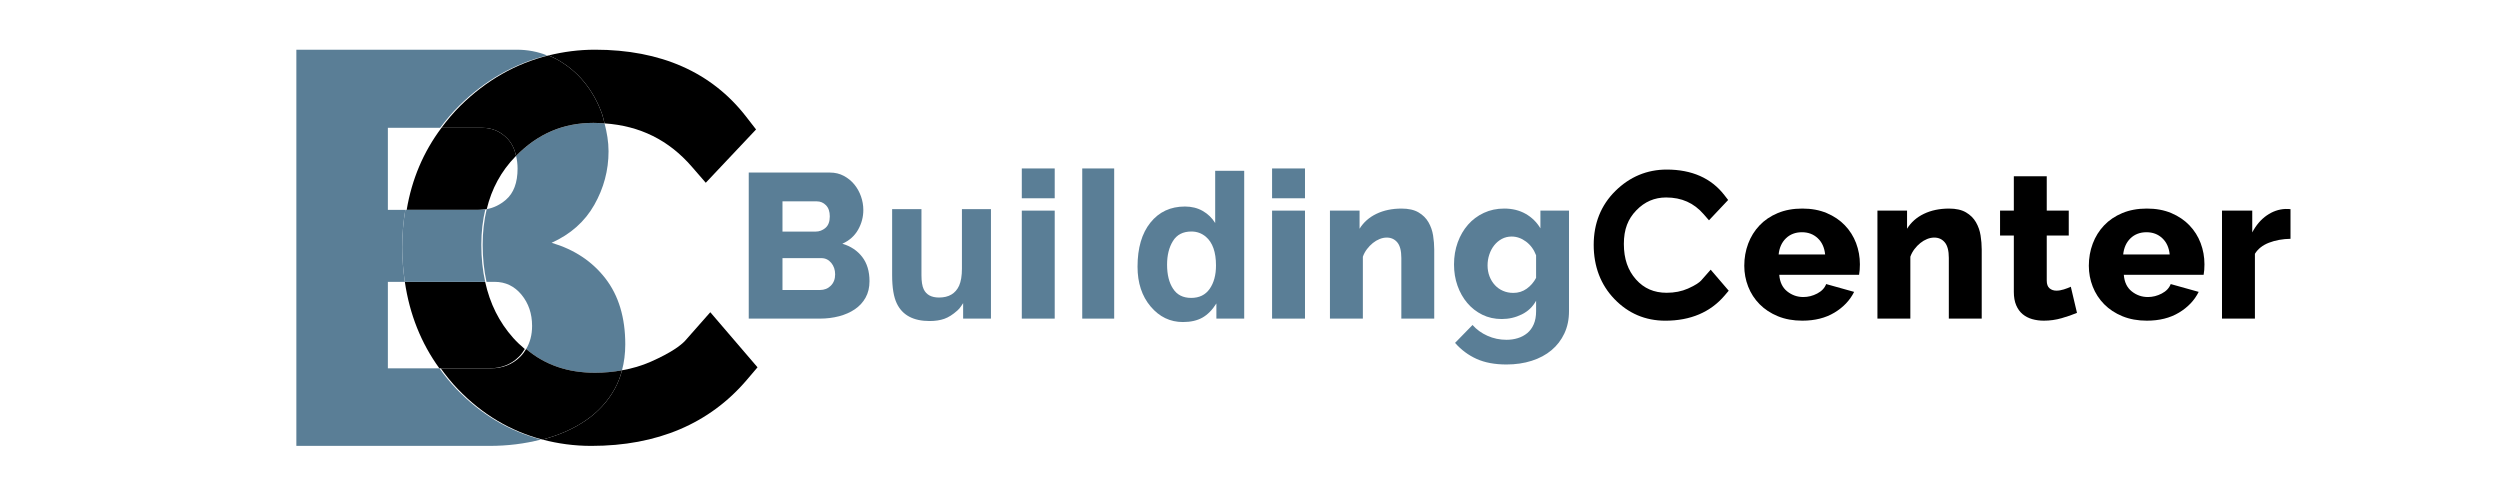 <?xml version="1.0" encoding="UTF-8"?>
<!-- Generated by Pixelmator Pro 3.3.6 -->
<svg width="1839" height="365" viewBox="0 0 1839 365" xmlns="http://www.w3.org/2000/svg">
    <g id="Capa1-2">
        <path id="Path" fill="#5a7e96" stroke="none" d="M 639.601 206.827 C 639.601 211.469 638.644 215.504 636.722 218.933 C 634.808 222.363 632.184 225.21 628.85 227.483 C 625.517 229.755 621.633 231.47 617.199 232.634 C 612.757 233.791 608.067 234.373 603.131 234.373 L 550.775 234.373 L 550.775 126.941 L 610.548 126.941 C 614.28 126.941 617.661 127.747 620.684 129.358 C 623.706 130.977 626.282 133.066 628.404 135.634 C 630.517 138.202 632.16 141.129 633.324 144.407 C 634.481 147.684 635.063 151.042 635.063 154.471 C 635.063 159.615 633.779 164.464 631.203 169.002 C 628.635 173.539 624.775 176.969 619.623 179.289 C 625.772 181.108 630.645 184.338 634.225 188.979 C 637.806 193.621 639.601 199.57 639.601 206.827 Z M 575.593 148.115 L 575.593 170.357 L 599.957 170.357 C 602.684 170.357 605.101 169.448 607.222 167.63 C 609.343 165.812 610.396 162.988 610.396 159.152 C 610.396 155.619 609.463 152.9 607.597 150.986 C 605.731 149.072 603.482 148.115 600.866 148.115 L 575.593 148.115 Z M 614.328 201.835 C 614.328 198.501 613.371 195.678 611.457 193.357 C 609.535 191.045 607.118 189.88 604.191 189.88 L 575.593 189.88 L 575.593 213.327 L 603.131 213.327 C 606.361 213.327 609.032 212.266 611.154 210.153 C 613.275 208.031 614.328 205.256 614.328 201.827 Z"/>
        <path id="path1" fill="#5a7e96" stroke="none" d="M 708.481 222.993 C 708.282 223.24 707.787 223.981 707.006 225.21 C 706.216 226.438 705.283 227.522 704.199 228.463 C 700.897 231.422 697.707 233.44 694.628 234.525 C 691.55 235.609 687.937 236.151 683.806 236.151 C 671.884 236.151 663.861 231.869 659.722 223.296 C 657.409 218.566 656.253 211.596 656.253 202.385 L 656.253 153.841 L 677.825 153.841 L 677.825 202.385 C 677.825 206.963 678.367 210.416 679.452 212.729 C 681.374 216.82 685.138 218.862 690.753 218.862 C 697.946 218.862 702.867 215.951 705.53 210.145 C 706.91 206.995 707.596 202.824 707.596 197.656 L 707.596 153.841 L 728.945 153.841 L 728.945 234.381 L 708.481 234.381 L 708.481 223.001 Z"/>
        <path id="path2" fill="#5a7e96" stroke="none" d="M 751.637 145.85 L 751.637 123.911 L 775.849 123.911 L 775.849 145.85 L 751.637 145.85 Z M 751.637 234.373 L 751.637 154.934 L 775.849 154.934 L 775.849 234.373 L 751.637 234.373 Z"/>
        <path id="path3" fill="#5a7e96" stroke="none" d="M 796.098 123.911 L 819.593 123.911 L 819.593 234.373 L 796.098 234.373 Z"/>
        <path id="path4" fill="#5a7e96" stroke="none" d="M 915.237 125.609 L 915.237 234.373 L 894.773 234.373 L 894.773 223.216 C 891.767 228.001 888.345 231.47 884.501 233.639 C 880.657 235.801 875.88 236.893 870.17 236.893 C 860.76 236.893 852.849 233.089 846.413 225.473 C 839.985 217.865 836.771 208.095 836.771 196.173 C 836.771 182.432 839.937 171.617 846.261 163.738 C 852.593 155.859 861.047 151.919 871.646 151.919 C 876.518 151.919 880.857 152.988 884.653 155.133 C 888.441 157.278 891.527 160.245 893.888 164.041 L 893.888 125.617 L 915.237 125.617 Z M 858.495 194.617 C 858.495 202.05 859.97 207.992 862.929 212.418 C 865.832 216.9 870.266 219.141 876.231 219.141 C 882.197 219.141 886.727 216.924 889.829 212.489 C 892.931 208.055 894.486 202.313 894.486 195.271 C 894.486 185.422 891.998 178.38 887.022 174.145 C 883.967 171.585 880.418 170.301 876.383 170.301 C 870.226 170.301 865.704 172.63 862.825 177.28 C 859.946 181.937 858.503 187.711 858.503 194.609 Z"/>
        <path id="path5" fill="#5a7e96" stroke="none" d="M 935.741 145.85 L 935.741 123.911 L 959.953 123.911 L 959.953 145.85 L 935.741 145.85 Z M 935.741 234.373 L 935.741 154.934 L 959.953 154.934 L 959.953 234.373 L 935.741 234.373 Z"/>
        <path id="path6" fill="#5a7e96" stroke="none" d="M 1055.037 234.373 L 1030.824 234.373 L 1030.824 189.737 C 1030.824 184.497 1029.844 180.685 1027.874 178.316 C 1025.904 175.948 1023.304 174.76 1020.082 174.76 C 1018.367 174.76 1016.629 175.118 1014.858 175.82 C 1013.096 176.53 1011.429 177.511 1009.866 178.771 C 1008.295 180.031 1006.859 181.522 1005.552 183.237 C 1004.244 184.952 1003.231 186.818 1002.521 188.835 L 1002.521 234.381 L 978.309 234.381 L 978.309 154.942 L 1000.097 154.942 L 1000.097 168.26 C 1003.023 163.523 1007.155 159.862 1012.506 157.286 C 1017.857 154.718 1024.006 153.426 1030.968 153.426 C 1036.112 153.426 1040.275 154.359 1043.449 156.226 C 1046.623 158.092 1049.071 160.516 1050.786 163.491 C 1052.501 166.465 1053.633 169.719 1054.191 173.252 C 1054.742 176.785 1055.021 180.214 1055.021 183.54 L 1055.021 234.381 Z"/>
        <path id="path7" fill="#5a7e96" stroke="none" d="M 1104.673 234.676 C 1099.434 234.676 1094.665 233.615 1090.374 231.502 C 1086.092 229.381 1082.407 226.51 1079.329 222.873 C 1076.25 219.244 1073.858 215.01 1072.143 210.161 C 1070.428 205.312 1069.575 200.12 1069.575 194.57 C 1069.575 188.724 1070.484 183.301 1072.295 178.308 C 1074.113 173.316 1076.633 168.978 1079.863 165.293 C 1083.093 161.609 1086.977 158.714 1091.515 156.592 C 1096.06 154.471 1101.045 153.418 1106.5 153.418 C 1112.449 153.418 1117.697 154.702 1122.234 157.278 C 1126.78 159.846 1130.401 163.403 1133.128 167.949 L 1133.128 154.934 L 1154.158 154.934 L 1154.158 228.926 C 1154.158 234.979 1153.026 240.426 1150.753 245.267 C 1148.48 250.108 1145.33 254.223 1141.295 257.596 C 1137.259 260.978 1132.418 263.578 1126.772 265.388 C 1121.118 267.206 1114.913 268.115 1108.158 268.115 C 1099.585 268.115 1092.272 266.752 1086.219 264.032 C 1080.166 261.305 1074.871 257.373 1070.333 252.229 L 1083.197 239.062 C 1086.115 242.388 1089.776 245.044 1094.162 247.005 C 1098.557 248.975 1103.214 249.956 1108.158 249.956 C 1111.085 249.956 1113.853 249.557 1116.484 248.744 C 1119.108 247.939 1121.429 246.702 1123.447 245.044 C 1125.464 243.385 1127.051 241.208 1128.216 238.536 C 1129.372 235.864 1129.954 232.658 1129.954 228.926 L 1129.954 221.206 C 1127.53 225.648 1124.029 228.998 1119.435 231.271 C 1114.842 233.544 1109.929 234.676 1104.681 234.676 Z M 1113.151 215.464 C 1116.875 215.464 1120.185 214.427 1123.064 212.362 C 1125.943 210.296 1128.232 207.649 1129.946 204.419 L 1129.946 187.775 C 1128.327 183.54 1125.863 180.183 1122.537 177.71 C 1119.204 175.238 1115.671 174.002 1111.947 174.002 C 1109.323 174.002 1106.93 174.584 1104.761 175.74 C 1102.592 176.905 1100.726 178.468 1099.163 180.43 C 1097.592 182.4 1096.387 184.665 1095.534 187.24 C 1094.673 189.816 1094.25 192.464 1094.25 195.184 C 1094.25 198.11 1094.728 200.806 1095.686 203.278 C 1096.642 205.751 1097.958 207.896 1099.625 209.706 C 1101.292 211.524 1103.278 212.936 1105.598 213.941 C 1107.919 214.954 1110.439 215.456 1113.167 215.456 Z"/>
        <path id="path8" fill="#000000" stroke="none" d="M 1325.769 235.888 C 1319.109 235.888 1313.128 234.804 1307.833 232.634 C 1302.537 230.465 1298.047 227.514 1294.363 223.782 C 1290.678 220.05 1287.879 215.735 1285.965 210.847 C 1284.051 205.95 1283.094 200.83 1283.094 195.487 C 1283.094 189.737 1284.051 184.314 1285.965 179.218 C 1287.879 174.122 1290.655 169.663 1294.291 165.827 C 1297.92 161.991 1302.386 158.969 1307.681 156.752 C 1312.977 154.535 1319.006 153.418 1325.769 153.418 C 1332.531 153.418 1338.529 154.527 1343.776 156.752 C 1349.016 158.969 1353.466 161.976 1357.094 165.756 C 1360.723 169.536 1363.475 173.906 1365.341 178.843 C 1367.207 183.787 1368.14 188.979 1368.14 194.426 C 1368.14 195.846 1368.084 197.225 1367.988 198.589 C 1367.885 199.953 1367.733 201.141 1367.534 202.146 L 1308.822 202.146 C 1309.228 207.497 1311.166 211.556 1314.643 214.332 C 1318.128 217.107 1322.084 218.495 1326.526 218.495 C 1330.059 218.495 1333.464 217.633 1336.742 215.919 C 1340.02 214.204 1342.213 211.883 1343.322 208.957 L 1363.897 214.707 C 1360.771 220.959 1355.93 226.055 1349.375 229.987 C 1342.819 233.926 1334.948 235.888 1325.769 235.888 Z M 1342.564 187.169 C 1342.062 182.128 1340.243 178.141 1337.117 175.214 C 1333.991 172.287 1330.107 170.828 1325.466 170.828 C 1320.824 170.828 1316.813 172.319 1313.742 175.294 C 1310.664 178.269 1308.877 182.232 1308.367 187.177 L 1342.564 187.177 Z"/>
        <path id="path9" fill="#000000" stroke="none" d="M 1457.768 234.373 L 1433.556 234.373 L 1433.556 189.737 C 1433.556 184.497 1432.575 180.685 1430.605 178.316 C 1428.644 175.948 1426.044 174.76 1422.814 174.76 C 1421.091 174.76 1419.353 175.118 1417.59 175.82 C 1415.828 176.53 1414.161 177.511 1412.598 178.771 C 1411.027 180.031 1409.591 181.522 1408.283 183.237 C 1406.975 184.952 1405.963 186.818 1405.253 188.835 L 1405.253 234.381 L 1381.041 234.381 L 1381.041 154.942 L 1402.828 154.942 L 1402.828 168.26 C 1405.755 163.523 1409.886 159.862 1415.237 157.286 C 1420.589 154.718 1426.738 153.426 1433.7 153.426 C 1438.844 153.426 1443.007 154.359 1446.181 156.226 C 1449.363 158.092 1451.803 160.516 1453.518 163.491 C 1455.232 166.465 1456.365 169.719 1456.923 173.252 C 1457.473 176.785 1457.752 180.214 1457.752 183.54 L 1457.752 234.381 Z"/>
        <path id="path10" fill="#000000" stroke="none" d="M 1527.829 230.138 C 1524.504 231.558 1520.715 232.858 1516.481 234.07 C 1512.246 235.282 1507.908 235.888 1503.465 235.888 C 1500.435 235.888 1497.588 235.513 1494.916 234.756 C 1492.245 233.998 1489.9 232.786 1487.882 231.127 C 1485.865 229.46 1484.277 227.267 1483.113 224.548 C 1481.949 221.828 1481.375 218.55 1481.375 214.714 L 1481.375 173.252 L 1471.238 173.252 L 1471.238 154.942 L 1481.375 154.942 L 1481.375 129.669 L 1505.587 129.669 L 1505.587 154.942 L 1521.776 154.942 L 1521.776 173.252 L 1505.587 173.252 L 1505.587 206.389 C 1505.587 209.012 1506.265 210.902 1507.628 212.067 C 1508.992 213.223 1510.683 213.805 1512.7 213.805 C 1514.415 213.805 1516.225 213.502 1518.147 212.896 C 1520.062 212.29 1521.776 211.636 1523.291 210.926 L 1527.829 230.146 Z"/>
        <path id="path11" fill="#000000" stroke="none" d="M 1579.223 235.888 C 1572.564 235.888 1566.583 234.804 1561.288 232.634 C 1555.992 230.465 1551.502 227.514 1547.818 223.782 C 1544.133 220.05 1541.334 215.735 1539.42 210.847 C 1537.506 205.95 1536.549 200.83 1536.549 195.487 C 1536.549 189.737 1537.506 184.314 1539.42 179.218 C 1541.334 174.122 1544.109 169.663 1547.746 165.827 C 1551.375 161.991 1555.841 158.969 1561.136 156.752 C 1566.432 154.535 1572.461 153.418 1579.223 153.418 C 1585.986 153.418 1591.984 154.527 1597.231 156.752 C 1602.479 158.977 1606.921 161.976 1610.549 165.756 C 1614.178 169.536 1616.929 173.906 1618.796 178.843 C 1620.662 183.787 1621.595 188.979 1621.595 194.426 C 1621.595 195.846 1621.539 197.225 1621.443 198.589 C 1621.34 199.953 1621.188 201.141 1620.989 202.146 L 1562.276 202.146 C 1562.683 207.497 1564.621 211.556 1568.098 214.332 C 1571.583 217.107 1575.539 218.495 1579.981 218.495 C 1583.514 218.495 1586.919 217.633 1590.197 215.919 C 1593.475 214.204 1595.668 211.883 1596.776 208.957 L 1617.352 214.707 C 1614.226 220.959 1609.385 226.055 1602.83 229.987 C 1596.274 233.926 1588.403 235.888 1579.223 235.888 Z M 1596.019 187.169 C 1595.516 182.128 1593.698 178.141 1590.572 175.214 C 1587.446 172.287 1583.562 170.828 1578.92 170.828 C 1574.279 170.828 1570.267 172.319 1567.197 175.294 C 1564.119 178.269 1562.332 182.232 1561.822 187.177 L 1596.019 187.177 Z"/>
        <path id="path12" fill="#000000" stroke="none" d="M 1684.898 175.661 C 1679.044 175.764 1673.781 176.721 1669.083 178.532 C 1664.394 180.35 1660.933 183.07 1658.716 186.698 L 1658.716 234.365 L 1634.503 234.365 L 1634.503 154.926 L 1656.754 154.926 L 1656.754 170.963 C 1659.577 165.62 1663.134 161.457 1667.416 158.482 C 1671.707 155.508 1676.277 153.921 1681.109 153.713 C 1683.127 153.713 1684.387 153.769 1684.898 153.865 L 1684.898 175.653 Z"/>
        <path id="path13" fill="#000000" stroke="none" d="M 1258.376 198.382 L 1251.287 206.42 C 1250.106 207.673 1247.474 209.706 1241.661 212.282 C 1237.035 214.324 1231.772 215.368 1226.022 215.368 C 1216.707 215.368 1209.33 212.17 1203.468 205.599 C 1197.439 198.852 1194.512 190.303 1194.512 179.481 C 1194.512 168.659 1197.527 161.05 1203.723 154.678 C 1209.88 148.346 1217.042 145.26 1225.607 145.26 C 1237.003 145.26 1246.031 149.287 1253.224 157.581 L 1257.116 162.063 L 1271.224 147.11 L 1268.409 143.481 C 1258.759 131.04 1244.5 124.732 1226.03 124.732 C 1211.579 124.732 1198.875 130.02 1188.292 140.451 C 1177.693 150.898 1172.326 164.248 1172.326 180.111 C 1172.326 195.973 1177.453 209.491 1187.582 219.986 C 1197.75 230.553 1210.343 235.904 1225.001 235.904 C 1243.519 235.904 1258.209 229.66 1268.672 217.338 L 1271.639 213.845 L 1258.384 198.39 Z"/>
        <g id="Group">
            <path id="path14" fill="none" stroke="none" d="M 357.029 153.849 C 362.173 152.9 366.87 150.619 371.113 146.982 C 376.863 142.054 379.734 134.398 379.734 123.99 C 379.734 120.561 379.295 117.515 378.649 114.652 C 378.506 114.803 378.346 114.923 378.203 115.074 C 367.636 125.944 360.666 138.784 357.037 153.849 Z"/>
            <path id="path15" fill="none" stroke="none" d="M 285.317 207.322 L 285.317 270.939 L 323.199 270.939 C 309.777 252.46 301.275 231.183 297.806 207.322 L 285.325 207.322 Z"/>
            <path id="path16" fill="none" stroke="none" d="M 286.317 94.028 L 286.317 154.375 L 299.149 154.375 C 302.889 131.846 311.487 111.693 324.725 94.028 L 286.309 94.028 Z"/>
            <path id="path17" fill="none" stroke="none" d="M 383.605 216.756 C 378.397 210.472 371.834 207.322 363.899 207.322 L 357.869 207.322 C 361.37 223.32 368.165 236.981 378.517 248.577 C 381.212 251.599 384.083 254.255 387.034 256.735 C 389.897 251.934 391.404 246.312 391.404 239.748 C 391.404 230.712 388.797 223.056 383.605 216.756 Z"/>
            <path id="path18" fill="#5a7e96" stroke="none" d="M 379.641 114.652 C 380.287 117.515 380.726 120.561 380.726 123.99 C 380.726 134.398 377.855 142.054 372.105 146.982 C 367.862 150.619 363.165 152.9 358.021 153.849 C 356.075 161.944 355.046 170.652 355.046 180.103 C 355.046 189.553 356.027 198.916 357.869 207.33 L 363.899 207.33 C 371.842 207.33 378.397 210.48 383.605 216.764 C 388.797 223.064 391.404 230.72 391.404 239.756 C 391.404 246.32 389.897 251.942 387.034 256.743 C 400.887 268.402 417.523 274.2 437.652 274.2 C 444.582 274.2 451.201 273.554 457.55 272.414 C 459.105 266.512 459.95 260.172 459.95 253.298 C 459.95 233.607 455.085 217.45 445.38 204.873 C 435.658 192.281 422.451 183.524 405.768 178.596 C 419.724 172.303 430.195 163.004 437.173 150.683 C 444.151 138.369 447.645 125.235 447.645 111.278 C 447.645 104.324 446.464 97.505 444.702 90.774 C 442.022 90.591 439.35 90.407 436.567 90.407 C 414.309 90.407 395.687 98.359 379.641 114.668 Z"/>
            <path id="path19" fill="#5a7e96" stroke="none" d="M 323.199 270.939 L 285.317 270.939 L 285.317 207.322 L 297.798 207.322 C 296.594 199.075 295.86 190.59 295.86 181.738 C 295.86 172.247 296.69 163.156 298.149 154.367 L 285.317 154.367 L 285.317 94.028 L 323.733 94.028 C 327.968 88.374 332.53 82.895 337.729 77.767 C 356.782 58.986 378.506 46.728 402.487 40.795 C 395.636 38.019 388.203 36.568 380.141 36.568 L 218 36.568 L 218 328 L 360.028 328 C 373.346 328 385.978 326.429 397.957 323.327 C 374.598 317.162 353.759 304.88 335.855 286.275 C 331.182 281.426 327.059 276.258 323.199 270.939 Z"/>
            <path id="path20" fill="#000000" stroke="none" d="M 522.482 229.676 L 503.9 250.746 C 500.798 254.031 493.916 259.367 478.659 266.106 C 472.104 269.001 465.03 271.066 457.557 272.406 C 456.266 277.303 454.519 281.912 452.158 286.131 C 446.959 295.438 439.845 303.158 430.817 309.314 C 421.781 315.479 411.246 320.137 399.204 323.279 C 399.124 323.303 399.037 323.303 398.965 323.327 C 410.377 326.333 422.34 328 434.948 328 C 483.5 328 522.012 311.627 549.446 279.336 L 557.23 270.189 L 522.49 229.676 Z"/>
            <path id="path21" fill="#000000" stroke="none" d="M 358.029 153.849 C 361.658 138.784 368.628 125.944 379.195 115.074 C 379.338 114.923 379.498 114.803 379.641 114.652 C 378.477 109.508 376.387 105.169 373.142 101.828 C 368.07 96.636 361.985 94.028 354.879 94.028 L 324.741 94.028 C 311.503 111.685 302.905 131.838 299.165 154.375 L 352.422 154.375 C 354.352 154.375 356.219 154.184 358.037 153.849 Z"/>
            <path id="path22" fill="#000000" stroke="none" d="M 377.525 248.577 C 367.173 236.981 360.378 223.32 356.877 207.322 L 297.806 207.322 C 301.283 231.183 309.785 252.452 323.199 270.939 L 360.028 270.939 C 368.784 270.939 376.033 268.068 381.783 262.325 C 383.474 260.635 384.838 258.737 386.034 256.735 C 383.083 254.255 380.22 251.599 377.517 248.577 Z"/>
            <path id="path23" fill="#000000" stroke="none" d="M 429.581 60.158 C 435.323 67.136 439.773 75.072 442.923 83.964 C 443.713 86.205 444.112 88.493 444.702 90.758 C 470.748 92.545 491.874 102.976 508.965 122.682 L 519.165 134.438 L 556.153 95.232 L 548.768 85.71 C 523.471 53.1 486.084 36.56 437.66 36.56 C 425.793 36.56 414.428 38.083 403.495 40.787 C 405.241 41.497 406.98 42.23 408.655 43.123 C 416.861 47.51 423.839 53.188 429.589 60.158 Z"/>
            <path id="path24" fill="#000000" stroke="none" d="M 430.809 309.314 C 439.845 303.158 446.951 295.438 452.15 286.131 C 454.511 281.912 456.266 277.303 457.55 272.406 C 451.201 273.546 444.582 274.192 437.652 274.192 C 417.523 274.192 400.887 268.395 387.034 256.735 C 385.838 258.737 384.474 260.635 382.783 262.325 C 377.033 268.068 369.784 270.939 361.028 270.939 L 324.199 270.939 C 328.059 276.258 332.182 281.426 336.855 286.275 C 354.759 304.88 375.598 317.162 398.957 323.327 C 399.037 323.303 399.124 323.303 399.196 323.279 C 411.238 320.137 421.773 315.479 430.809 309.314 Z"/>
            <path id="path25" fill="#5a7e96" stroke="none" d="M 354.054 180.095 C 354.054 170.644 355.083 161.936 357.029 153.841 C 355.211 154.176 353.344 154.367 351.414 154.367 L 298.157 154.367 C 296.698 163.156 295.868 172.255 295.868 181.738 C 295.868 190.59 296.602 199.075 297.806 207.322 L 356.877 207.322 C 355.035 198.908 354.054 189.88 354.054 180.095 Z"/>
            <path id="path26" fill="#000000" stroke="none" d="M 324.733 94.028 L 354.871 94.028 C 361.985 94.028 368.07 96.636 373.134 101.828 C 376.387 105.169 378.477 109.508 379.633 114.652 C 395.679 98.343 414.309 90.392 436.559 90.392 C 439.342 90.392 442.014 90.575 444.694 90.758 C 444.104 88.493 443.705 86.205 442.915 83.964 C 439.765 75.072 435.315 67.136 429.573 60.158 C 423.823 53.18 416.845 47.502 408.639 43.123 C 406.972 42.238 405.233 41.497 403.479 40.787 C 379.498 46.72 357.774 58.978 338.721 77.759 C 333.522 82.887 328.96 88.366 324.725 94.02 Z"/>
        </g>
    </g>
</svg>
